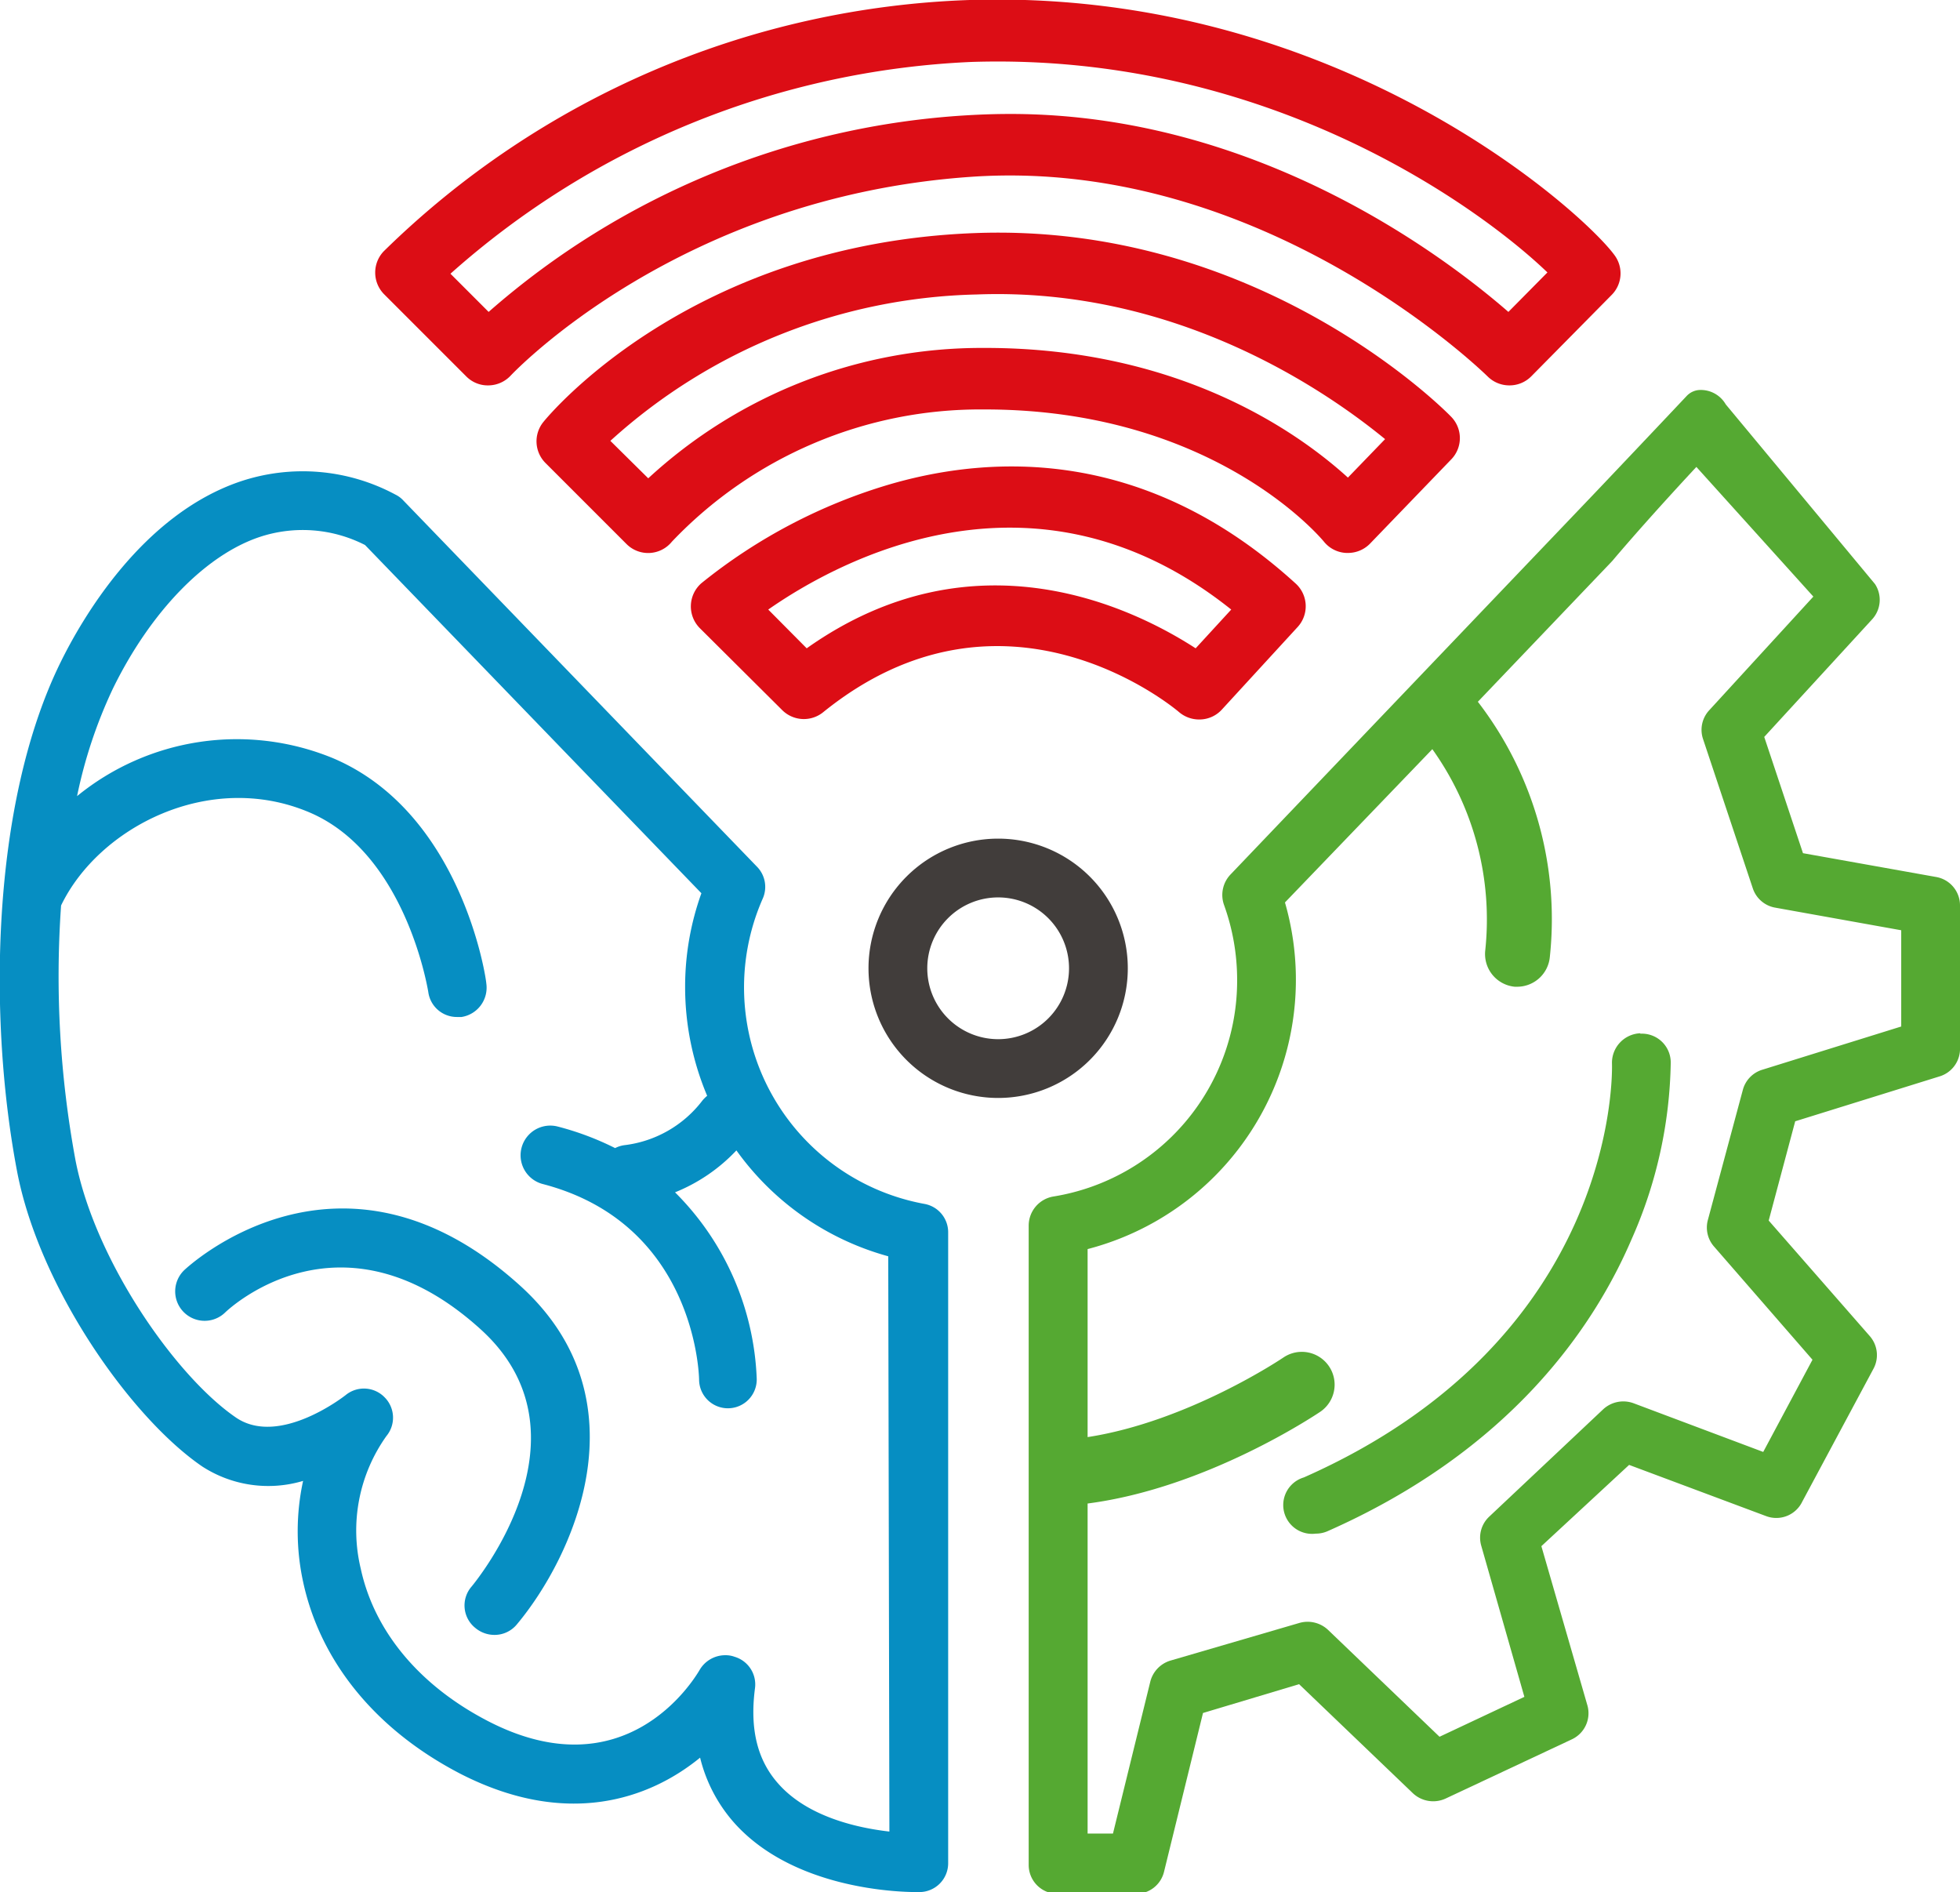 <svg xmlns="http://www.w3.org/2000/svg" viewBox="0 0 136.06 131.33"><defs><style>.cls-1{fill:#413d3b;}.cls-2{fill:#dc0d15;}.cls-3{fill:#068ec2;}.cls-4{fill:#55a932;}</style></defs><g id="katman_2" data-name="katman 2"><g id="katman_1-2" data-name="katman 1"><path class="cls-1" d="M69.29,76.21a9,9,0,1,1,9-9A9,9,0,0,1,69.29,76.21Zm0-13.92a4.92,4.92,0,1,0,4.92,4.92A4.92,4.92,0,0,0,69.29,62.29Z"/><path class="cls-2" d="M83.24,49.94a2.15,2.15,0,0,1-1.39-.51c-.49-.42-12.21-10.1-24.7,0a2.13,2.13,0,0,1-2.86-.15L48.58,43.6a2.14,2.14,0,0,1,.11-3.12,37.83,37.83,0,0,1,13-6.84c7.15-2.1,17.85-2.62,28.26,6.87a2.13,2.13,0,0,1,.14,3l-5.25,5.72A2.11,2.11,0,0,1,83.24,49.94ZM53.33,42.31,56,45c11.72-8.3,22.83-2.7,27,0l2.47-2.69C71.84,31.42,58.19,38.92,53.33,42.31Z"/><path class="cls-2" d="M93.55,38.38h-.09a2.11,2.11,0,0,1-1.56-.79c-.31-.37-7.77-9.17-23.53-9.17h-.18A29.53,29.53,0,0,0,46.64,37.6a2.12,2.12,0,0,1-3.16.15l-5.61-5.61a2.13,2.13,0,0,1-.15-2.85c.41-.51,10.24-12.35,29.91-13.11s32.55,12.17,33.09,12.73a2.12,2.12,0,0,1,0,3l-5.64,5.85A2.14,2.14,0,0,1,93.55,38.38ZM42.37,30.6,45,33.2a34.12,34.12,0,0,1,23.2-9.05h.2c13.63,0,21.87,6,25.17,9l2.58-2.67C92.33,27.35,81.84,19.9,67.79,20.44A39.13,39.13,0,0,0,42.37,30.6Z"/><path class="cls-2" d="M104.78,26.75a2.13,2.13,0,0,1-1.51-.62c-.16-.15-15.49-15.24-35.81-13.86s-31.87,13.66-32,13.79a2.14,2.14,0,0,1-1.53.69,2.1,2.1,0,0,1-1.56-.62l-5.68-5.68a2.14,2.14,0,0,1-.06-3A61,61,0,0,1,67.31,0C92.92-.81,110,14.82,112.09,17.73a2.12,2.12,0,0,1-.21,2.74l-5.58,5.65a2.12,2.12,0,0,1-1.52.63ZM70.15,7.91c17.13,0,30.17,9.92,34.56,13.74l2.71-2.74c-4.37-4.21-19.15-15.29-40-14.61A58.16,58.16,0,0,0,31.27,19l2.65,2.65A55.26,55.26,0,0,1,67.17,8C68.18,7.94,69.17,7.91,70.15,7.91Z"/><path class="cls-3" d="M36.14,89.27c-12.54-11.39-23.25-1.2-23.36-1.1a2,2,0,0,0,2.85,2.93c.32-.31,8.12-7.58,17.76,1.19,8,7.28-.3,17.4-.65,17.83A2,2,0,0,0,33,113a2.07,2.07,0,0,0,1.32.48,2,2,0,0,0,1.56-.73C39.77,108.1,44.87,97.21,36.14,89.27Z"/><path class="cls-3" d="M64.15,83.56A15.28,15.28,0,0,1,52.94,62.39a2,2,0,0,0-.4-2.24L28,34.74a1.84,1.84,0,0,0-.55-.41,13.61,13.61,0,0,0-10.77-.91C9.83,35.74,5.66,43,4.19,46c-4.85,9.89-5,24.87-3,35.33,1.55,8.06,7.9,17.08,12.85,20.46a8.43,8.43,0,0,0,7,1,16.55,16.55,0,0,0,0,7c1.2,5.59,5.1,10.34,11,13.37C39.3,126.84,45,124.94,48.6,122A10.61,10.61,0,0,0,51,126.56c4.11,4.56,11.33,4.77,12.63,4.77h.19a2,2,0,0,0,2-2V85.57A2,2,0,0,0,64.15,83.56Zm-2.41,43.57c-2.18-.25-5.65-1-7.7-3.31-1.47-1.64-2-3.81-1.63-6.64A2,2,0,0,0,51,115a1.81,1.81,0,0,0-.65-.11,2.06,2.06,0,0,0-1.77,1c-.51.88-5.25,8.45-14.69,3.58-4.76-2.46-7.91-6.23-8.85-10.6a11.3,11.3,0,0,1,1.79-9.2A2,2,0,0,0,26.71,97,2,2,0,0,0,24,96.83s-4.57,3.63-7.61,1.57c-4.19-2.86-9.8-10.9-11.15-17.87a70.14,70.14,0,0,1-1-17.68c2.61-5.42,10.29-9.4,17.22-6.47,6.74,2.85,8.25,12.37,8.27,12.47a2,2,0,0,0,2,1.74l.31,0a2.06,2.06,0,0,0,1.72-2.32C33.73,67.77,32,56.38,23.1,52.62A17.54,17.54,0,0,0,5.35,55.26a32.94,32.94,0,0,1,2.5-7.49c2.6-5.3,6.39-9.22,10.15-10.49a9.5,9.5,0,0,1,7.34.55L48.69,62a19.15,19.15,0,0,0-1.13,6.52,19.38,19.38,0,0,0,1.53,7.54,2.57,2.57,0,0,0-.33.33,8,8,0,0,1-5.44,3.1,2.05,2.05,0,0,0-.62.2,20,20,0,0,0-4-1.5,2,2,0,0,0-1,4c10.5,2.75,10.82,13.12,10.83,13.56a2,2,0,0,0,2,2h0a2,2,0,0,0,2-2.07,19.3,19.3,0,0,0-5.67-12.92,12,12,0,0,0,4.26-2.91,19.21,19.21,0,0,0,10.54,7.35Z"/><path class="cls-4" d="M134.39,60.87a2,2,0,0,1,1.67,2v9.85a2,2,0,0,1-1.44,2l-10,3.11-1.84,6.89,7,8a2,2,0,0,1,.26,2.31l-4.93,9.2a2,2,0,0,1-2.52,1l-9.5-3.55L107,107.32l3.18,11a2,2,0,0,1-1.09,2.42l-8.74,4.1a2.06,2.06,0,0,1-2.28-.38l-7.89-7.56-6.67,2-2.7,11a2,2,0,0,1-2,1.55h-5.4a2,2,0,0,1-2-2V85.05a2.05,2.05,0,0,1,1.72-2A15.18,15.18,0,0,0,85.88,68a15.35,15.35,0,0,0-.9-5.16,2.06,2.06,0,0,1,.43-2.13l24.88-26.05c.35-.36,5.55-5.85,6.8-7.18a1.32,1.32,0,0,1,.87-.41,2,2,0,0,1,1.84,1l10.36,12.47a2,2,0,0,1-.22,2.47l-7.47,8.14,2.69,8.07ZM75.5,99.75c7-1.08,13.53-5.48,13.6-5.53A2.27,2.27,0,0,1,91.64,98c-.32.21-7.88,5.29-16.14,6.36v22.91h1.76l2.59-10.54a2.05,2.05,0,0,1,1.41-1.47l8.94-2.61a2.07,2.07,0,0,1,2,.49l7.73,7.41,5.89-2.77-3-10.51a2,2,0,0,1,.56-2l7.9-7.44a2.06,2.06,0,0,1,2.12-.43l9,3.38,3.42-6.4L119,86.54a2,2,0,0,1-.44-1.87l2.42-9a2,2,0,0,1,1.36-1.42l9.64-3V64.57L123.23,63a2,2,0,0,1-1.56-1.36l-3.45-10.35a2,2,0,0,1,.44-2l7.22-7.88-8.12-9s-3.26,3.48-5.85,6.54l-9.32,9.76a24.71,24.71,0,0,1,5,17.68,2.28,2.28,0,0,1-2.26,2.1h-.18A2.28,2.28,0,0,1,103.1,66a20.34,20.34,0,0,0-3.67-14L89.2,62.64A19.32,19.32,0,0,1,75.5,86.7Zm38.37-28a2,2,0,0,1,2.11,2A31.32,31.32,0,0,1,113.27,86c-2.64,6.16-8.44,14.68-21.11,20.28a2,2,0,0,1-.82.17,2,2,0,0,1-.83-3.9c21.73-9.61,21.42-28,21.39-28.76A2.05,2.05,0,0,1,113.87,71.72Z"/></g></g></svg>